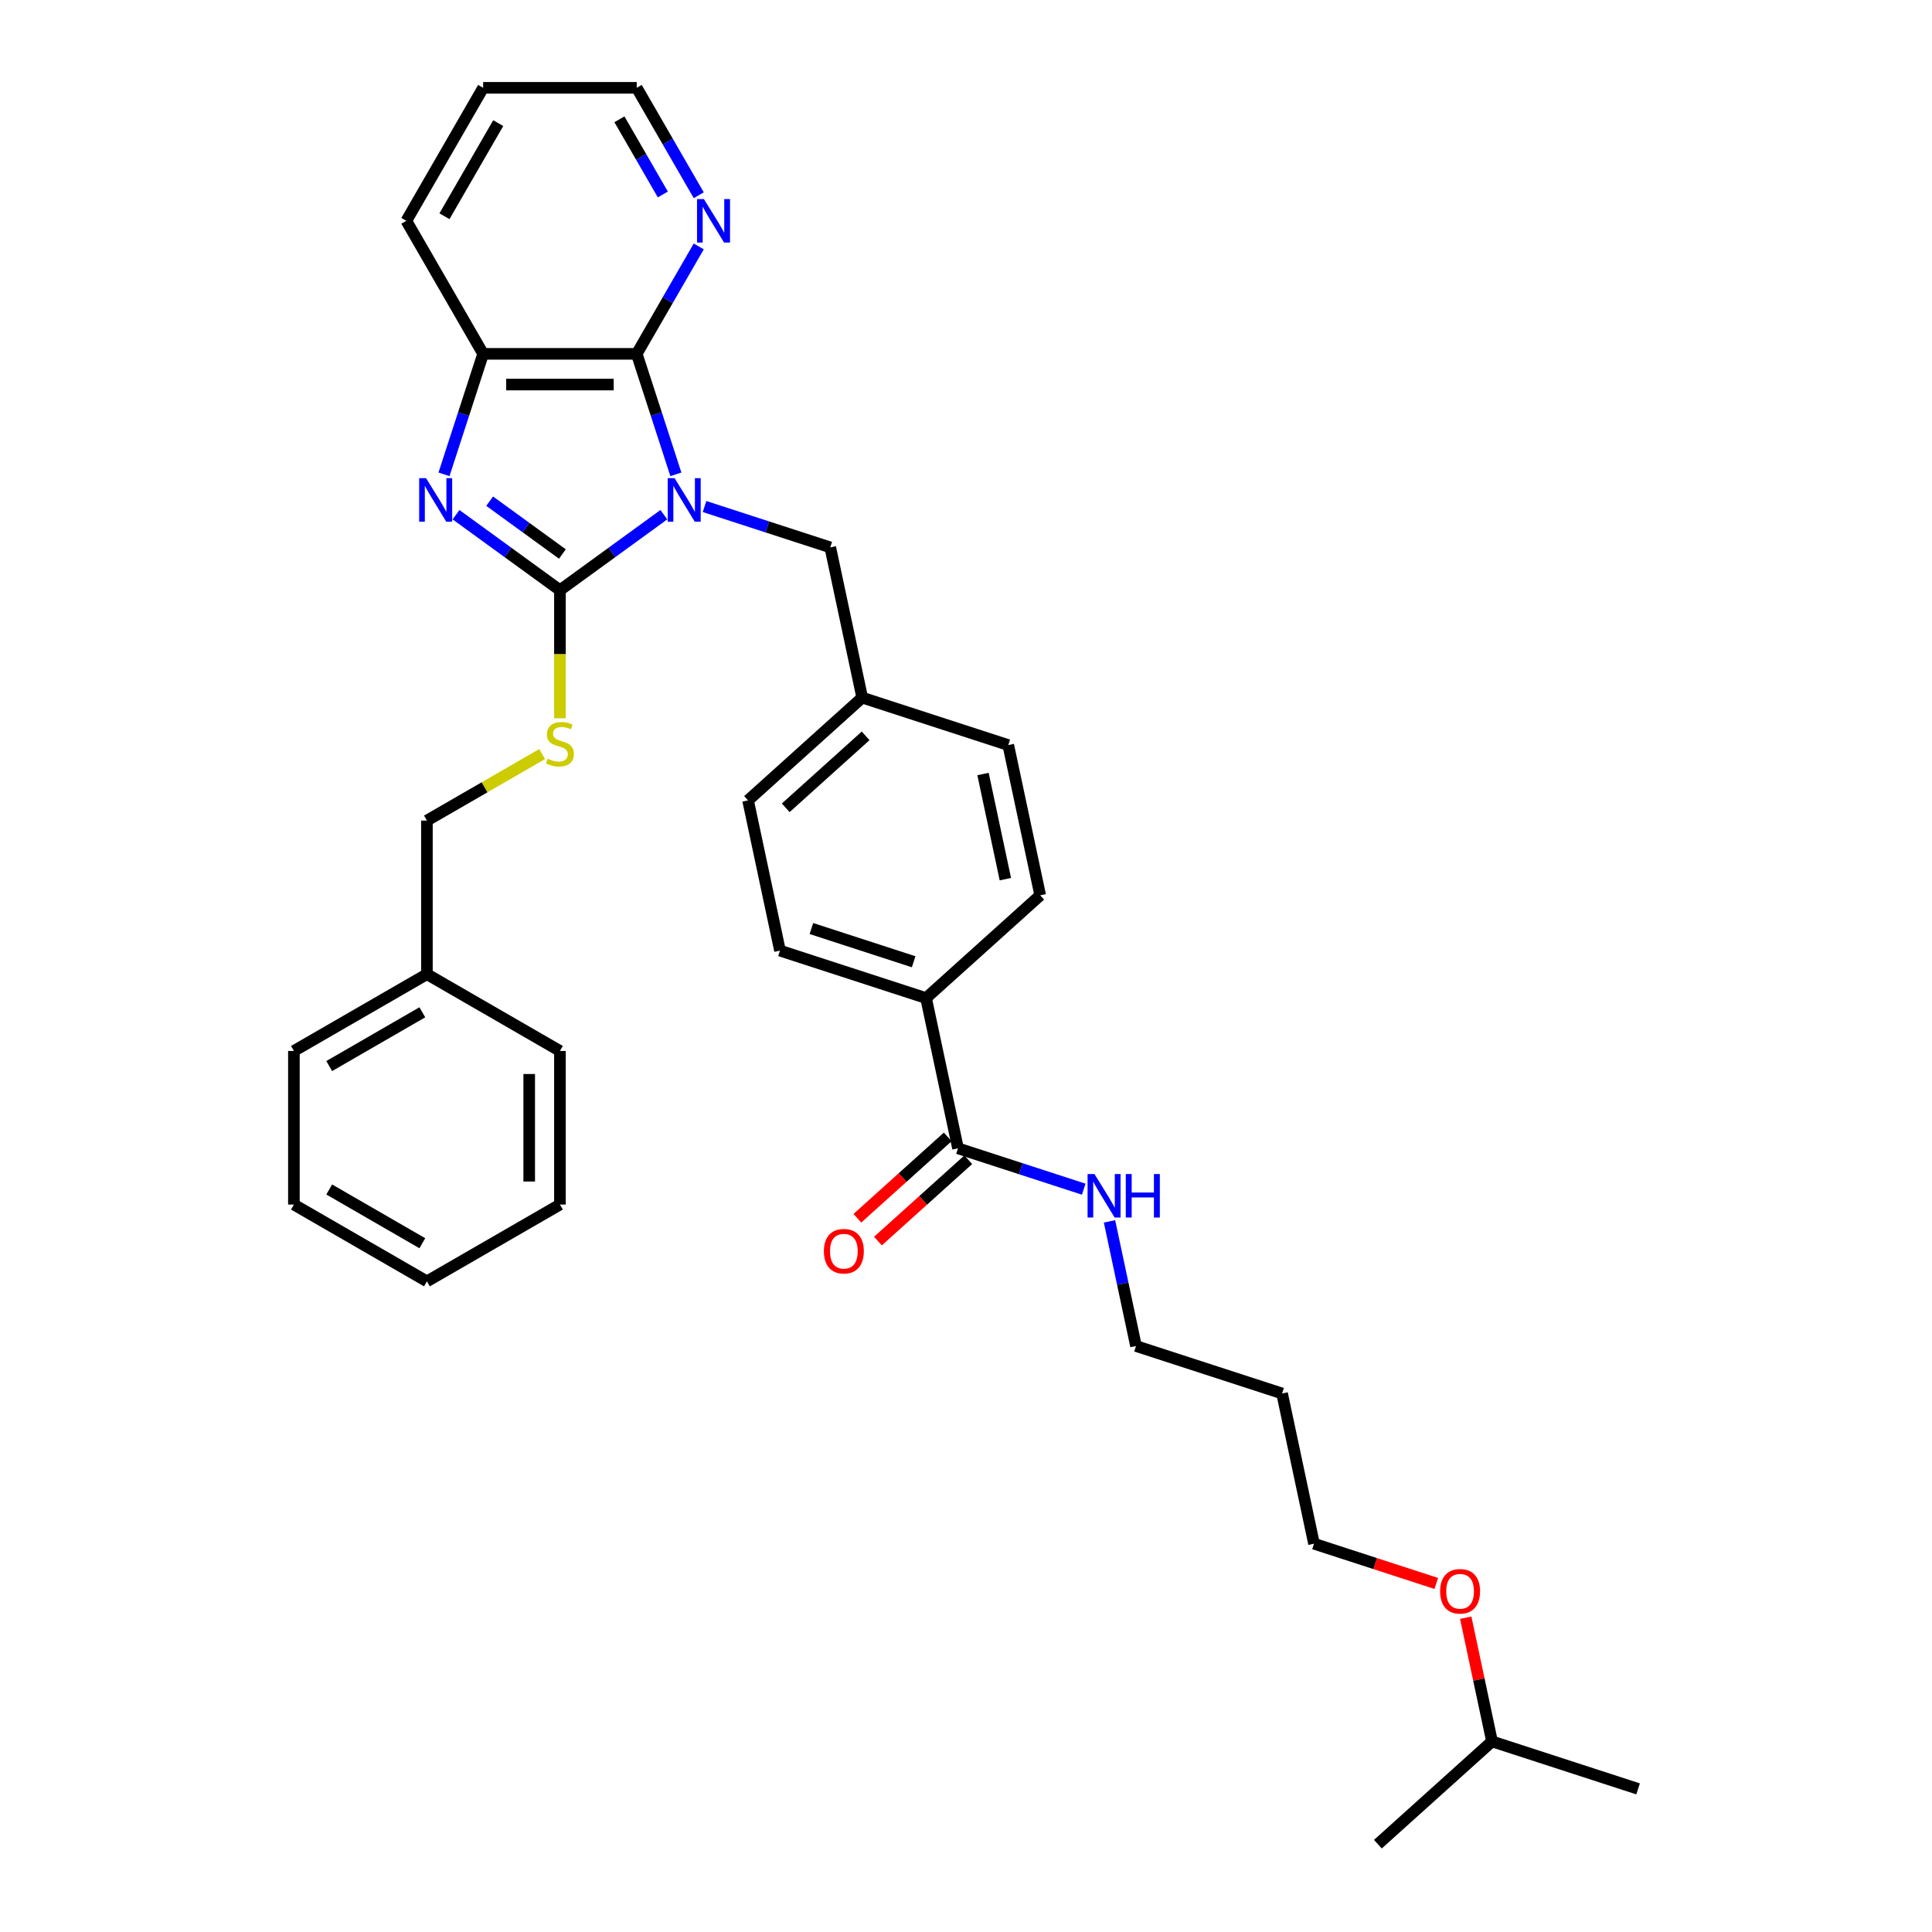 <?xml version='1.0' encoding='iso-8859-1'?>
<svg version='1.1' baseProfile='full'
              xmlns='http://www.w3.org/2000/svg'
                      xmlns:rdkit='http://www.rdkit.org/xml'
                      xmlns:xlink='http://www.w3.org/1999/xlink'
                  xml:space='preserve'
width='1000px' height='1000px' viewBox='0 0 1000 1000'>
<!-- END OF HEADER -->
<rect style='opacity:1.0;fill:#FFFFFF;stroke:none' width='1000' height='1000' x='0' y='0'> </rect>
<path class='bond-0' d='M 343.611,266.405 L 316.716,285.945' style='fill:none;fill-rule:evenodd;stroke:#0000FF;stroke-width:6px;stroke-linecap:butt;stroke-linejoin:miter;stroke-opacity:1' />
<path class='bond-0' d='M 316.716,285.945 L 289.821,305.485' style='fill:none;fill-rule:evenodd;stroke:#000000;stroke-width:6px;stroke-linecap:butt;stroke-linejoin:miter;stroke-opacity:1' />
<path class='bond-2' d='M 349.833,245.513 L 339.702,214.331' style='fill:none;fill-rule:evenodd;stroke:#0000FF;stroke-width:6px;stroke-linecap:butt;stroke-linejoin:miter;stroke-opacity:1' />
<path class='bond-2' d='M 339.702,214.331 L 329.57,183.15' style='fill:none;fill-rule:evenodd;stroke:#000000;stroke-width:6px;stroke-linecap:butt;stroke-linejoin:miter;stroke-opacity:1' />
<path class='bond-5' d='M 364.662,262.177 L 397.203,272.75' style='fill:none;fill-rule:evenodd;stroke:#0000FF;stroke-width:6px;stroke-linecap:butt;stroke-linejoin:miter;stroke-opacity:1' />
<path class='bond-5' d='M 397.203,272.75 L 429.744,283.324' style='fill:none;fill-rule:evenodd;stroke:#000000;stroke-width:6px;stroke-linecap:butt;stroke-linejoin:miter;stroke-opacity:1' />
<path class='bond-1' d='M 289.821,305.485 L 262.926,285.945' style='fill:none;fill-rule:evenodd;stroke:#000000;stroke-width:6px;stroke-linecap:butt;stroke-linejoin:miter;stroke-opacity:1' />
<path class='bond-1' d='M 262.926,285.945 L 236.031,266.405' style='fill:none;fill-rule:evenodd;stroke:#0000FF;stroke-width:6px;stroke-linecap:butt;stroke-linejoin:miter;stroke-opacity:1' />
<path class='bond-1' d='M 291.098,286.76 L 272.272,273.082' style='fill:none;fill-rule:evenodd;stroke:#000000;stroke-width:6px;stroke-linecap:butt;stroke-linejoin:miter;stroke-opacity:1' />
<path class='bond-1' d='M 272.272,273.082 L 253.445,259.404' style='fill:none;fill-rule:evenodd;stroke:#0000FF;stroke-width:6px;stroke-linecap:butt;stroke-linejoin:miter;stroke-opacity:1' />
<path class='bond-4' d='M 289.821,305.485 L 289.821,338.628' style='fill:none;fill-rule:evenodd;stroke:#000000;stroke-width:6px;stroke-linecap:butt;stroke-linejoin:miter;stroke-opacity:1' />
<path class='bond-4' d='M 289.821,338.628 L 289.821,371.771' style='fill:none;fill-rule:evenodd;stroke:#CCCC00;stroke-width:6px;stroke-linecap:butt;stroke-linejoin:miter;stroke-opacity:1' />
<path class='bond-33' d='M 229.809,245.513 L 239.94,214.331' style='fill:none;fill-rule:evenodd;stroke:#0000FF;stroke-width:6px;stroke-linecap:butt;stroke-linejoin:miter;stroke-opacity:1' />
<path class='bond-33' d='M 239.94,214.331 L 250.072,183.15' style='fill:none;fill-rule:evenodd;stroke:#000000;stroke-width:6px;stroke-linecap:butt;stroke-linejoin:miter;stroke-opacity:1' />
<path class='bond-3' d='M 329.57,183.15 L 250.072,183.15' style='fill:none;fill-rule:evenodd;stroke:#000000;stroke-width:6px;stroke-linecap:butt;stroke-linejoin:miter;stroke-opacity:1' />
<path class='bond-3' d='M 317.645,199.049 L 261.997,199.049' style='fill:none;fill-rule:evenodd;stroke:#000000;stroke-width:6px;stroke-linecap:butt;stroke-linejoin:miter;stroke-opacity:1' />
<path class='bond-7' d='M 329.57,183.15 L 345.621,155.348' style='fill:none;fill-rule:evenodd;stroke:#000000;stroke-width:6px;stroke-linecap:butt;stroke-linejoin:miter;stroke-opacity:1' />
<path class='bond-7' d='M 345.621,155.348 L 361.673,127.547' style='fill:none;fill-rule:evenodd;stroke:#0000FF;stroke-width:6px;stroke-linecap:butt;stroke-linejoin:miter;stroke-opacity:1' />
<path class='bond-19' d='M 250.072,183.15 L 210.323,114.302' style='fill:none;fill-rule:evenodd;stroke:#000000;stroke-width:6px;stroke-linecap:butt;stroke-linejoin:miter;stroke-opacity:1' />
<path class='bond-14' d='M 280.615,390.299 L 250.794,407.516' style='fill:none;fill-rule:evenodd;stroke:#CCCC00;stroke-width:6px;stroke-linecap:butt;stroke-linejoin:miter;stroke-opacity:1' />
<path class='bond-14' d='M 250.794,407.516 L 220.973,424.733' style='fill:none;fill-rule:evenodd;stroke:#000000;stroke-width:6px;stroke-linecap:butt;stroke-linejoin:miter;stroke-opacity:1' />
<path class='bond-13' d='M 429.744,283.324 L 446.273,361.085' style='fill:none;fill-rule:evenodd;stroke:#000000;stroke-width:6px;stroke-linecap:butt;stroke-linejoin:miter;stroke-opacity:1' />
<path class='bond-6' d='M 495.859,594.368 L 479.33,516.607' style='fill:none;fill-rule:evenodd;stroke:#000000;stroke-width:6px;stroke-linecap:butt;stroke-linejoin:miter;stroke-opacity:1' />
<path class='bond-9' d='M 490.539,588.46 L 467.161,609.51' style='fill:none;fill-rule:evenodd;stroke:#000000;stroke-width:6px;stroke-linecap:butt;stroke-linejoin:miter;stroke-opacity:1' />
<path class='bond-9' d='M 467.161,609.51 L 443.782,630.56' style='fill:none;fill-rule:evenodd;stroke:#FF0000;stroke-width:6px;stroke-linecap:butt;stroke-linejoin:miter;stroke-opacity:1' />
<path class='bond-9' d='M 501.178,600.276 L 477.8,621.326' style='fill:none;fill-rule:evenodd;stroke:#000000;stroke-width:6px;stroke-linecap:butt;stroke-linejoin:miter;stroke-opacity:1' />
<path class='bond-9' d='M 477.8,621.326 L 454.421,642.376' style='fill:none;fill-rule:evenodd;stroke:#FF0000;stroke-width:6px;stroke-linecap:butt;stroke-linejoin:miter;stroke-opacity:1' />
<path class='bond-10' d='M 495.859,594.368 L 528.399,604.941' style='fill:none;fill-rule:evenodd;stroke:#000000;stroke-width:6px;stroke-linecap:butt;stroke-linejoin:miter;stroke-opacity:1' />
<path class='bond-10' d='M 528.399,604.941 L 560.94,615.515' style='fill:none;fill-rule:evenodd;stroke:#0000FF;stroke-width:6px;stroke-linecap:butt;stroke-linejoin:miter;stroke-opacity:1' />
<path class='bond-21' d='M 361.673,101.058 L 345.621,73.256' style='fill:none;fill-rule:evenodd;stroke:#0000FF;stroke-width:6px;stroke-linecap:butt;stroke-linejoin:miter;stroke-opacity:1' />
<path class='bond-21' d='M 345.621,73.256 L 329.57,45.455' style='fill:none;fill-rule:evenodd;stroke:#000000;stroke-width:6px;stroke-linecap:butt;stroke-linejoin:miter;stroke-opacity:1' />
<path class='bond-21' d='M 343.088,100.667 L 331.852,81.206' style='fill:none;fill-rule:evenodd;stroke:#0000FF;stroke-width:6px;stroke-linecap:butt;stroke-linejoin:miter;stroke-opacity:1' />
<path class='bond-21' d='M 331.852,81.206 L 320.616,61.745' style='fill:none;fill-rule:evenodd;stroke:#000000;stroke-width:6px;stroke-linecap:butt;stroke-linejoin:miter;stroke-opacity:1' />
<path class='bond-8' d='M 479.33,516.607 L 403.722,492.041' style='fill:none;fill-rule:evenodd;stroke:#000000;stroke-width:6px;stroke-linecap:butt;stroke-linejoin:miter;stroke-opacity:1' />
<path class='bond-8' d='M 472.902,497.801 L 419.977,480.604' style='fill:none;fill-rule:evenodd;stroke:#000000;stroke-width:6px;stroke-linecap:butt;stroke-linejoin:miter;stroke-opacity:1' />
<path class='bond-34' d='M 479.33,516.607 L 538.409,463.412' style='fill:none;fill-rule:evenodd;stroke:#000000;stroke-width:6px;stroke-linecap:butt;stroke-linejoin:miter;stroke-opacity:1' />
<path class='bond-22' d='M 574.281,632.179 L 581.138,664.437' style='fill:none;fill-rule:evenodd;stroke:#0000FF;stroke-width:6px;stroke-linecap:butt;stroke-linejoin:miter;stroke-opacity:1' />
<path class='bond-22' d='M 581.138,664.437 L 587.995,696.696' style='fill:none;fill-rule:evenodd;stroke:#000000;stroke-width:6px;stroke-linecap:butt;stroke-linejoin:miter;stroke-opacity:1' />
<path class='bond-11' d='M 538.409,463.412 L 521.88,385.651' style='fill:none;fill-rule:evenodd;stroke:#000000;stroke-width:6px;stroke-linecap:butt;stroke-linejoin:miter;stroke-opacity:1' />
<path class='bond-11' d='M 520.377,455.054 L 508.807,400.621' style='fill:none;fill-rule:evenodd;stroke:#000000;stroke-width:6px;stroke-linecap:butt;stroke-linejoin:miter;stroke-opacity:1' />
<path class='bond-12' d='M 403.722,492.041 L 387.194,414.28' style='fill:none;fill-rule:evenodd;stroke:#000000;stroke-width:6px;stroke-linecap:butt;stroke-linejoin:miter;stroke-opacity:1' />
<path class='bond-15' d='M 446.273,361.085 L 521.88,385.651' style='fill:none;fill-rule:evenodd;stroke:#000000;stroke-width:6px;stroke-linecap:butt;stroke-linejoin:miter;stroke-opacity:1' />
<path class='bond-16' d='M 446.273,361.085 L 387.194,414.28' style='fill:none;fill-rule:evenodd;stroke:#000000;stroke-width:6px;stroke-linecap:butt;stroke-linejoin:miter;stroke-opacity:1' />
<path class='bond-16' d='M 448.05,380.88 L 406.695,418.116' style='fill:none;fill-rule:evenodd;stroke:#000000;stroke-width:6px;stroke-linecap:butt;stroke-linejoin:miter;stroke-opacity:1' />
<path class='bond-17' d='M 220.973,424.733 L 220.973,504.231' style='fill:none;fill-rule:evenodd;stroke:#000000;stroke-width:6px;stroke-linecap:butt;stroke-linejoin:miter;stroke-opacity:1' />
<path class='bond-25' d='M 220.973,504.231 L 152.126,543.98' style='fill:none;fill-rule:evenodd;stroke:#000000;stroke-width:6px;stroke-linecap:butt;stroke-linejoin:miter;stroke-opacity:1' />
<path class='bond-25' d='M 218.596,523.963 L 170.403,551.787' style='fill:none;fill-rule:evenodd;stroke:#000000;stroke-width:6px;stroke-linecap:butt;stroke-linejoin:miter;stroke-opacity:1' />
<path class='bond-26' d='M 220.973,504.231 L 289.821,543.98' style='fill:none;fill-rule:evenodd;stroke:#000000;stroke-width:6px;stroke-linecap:butt;stroke-linejoin:miter;stroke-opacity:1' />
<path class='bond-18' d='M 663.602,721.262 L 587.995,696.696' style='fill:none;fill-rule:evenodd;stroke:#000000;stroke-width:6px;stroke-linecap:butt;stroke-linejoin:miter;stroke-opacity:1' />
<path class='bond-23' d='M 663.602,721.262 L 680.131,799.023' style='fill:none;fill-rule:evenodd;stroke:#000000;stroke-width:6px;stroke-linecap:butt;stroke-linejoin:miter;stroke-opacity:1' />
<path class='bond-35' d='M 210.323,114.302 L 250.072,45.455' style='fill:none;fill-rule:evenodd;stroke:#000000;stroke-width:6px;stroke-linecap:butt;stroke-linejoin:miter;stroke-opacity:1' />
<path class='bond-35' d='M 230.054,111.925 L 257.879,63.731' style='fill:none;fill-rule:evenodd;stroke:#000000;stroke-width:6px;stroke-linecap:butt;stroke-linejoin:miter;stroke-opacity:1' />
<path class='bond-20' d='M 743.416,819.586 L 711.773,809.304' style='fill:none;fill-rule:evenodd;stroke:#FF0000;stroke-width:6px;stroke-linecap:butt;stroke-linejoin:miter;stroke-opacity:1' />
<path class='bond-20' d='M 711.773,809.304 L 680.131,799.023' style='fill:none;fill-rule:evenodd;stroke:#000000;stroke-width:6px;stroke-linecap:butt;stroke-linejoin:miter;stroke-opacity:1' />
<path class='bond-24' d='M 758.655,837.311 L 765.461,869.331' style='fill:none;fill-rule:evenodd;stroke:#FF0000;stroke-width:6px;stroke-linecap:butt;stroke-linejoin:miter;stroke-opacity:1' />
<path class='bond-24' d='M 765.461,869.331 L 772.267,901.351' style='fill:none;fill-rule:evenodd;stroke:#000000;stroke-width:6px;stroke-linecap:butt;stroke-linejoin:miter;stroke-opacity:1' />
<path class='bond-27' d='M 329.57,45.455 L 250.072,45.455' style='fill:none;fill-rule:evenodd;stroke:#000000;stroke-width:6px;stroke-linecap:butt;stroke-linejoin:miter;stroke-opacity:1' />
<path class='bond-28' d='M 772.267,901.351 L 847.874,925.917' style='fill:none;fill-rule:evenodd;stroke:#000000;stroke-width:6px;stroke-linecap:butt;stroke-linejoin:miter;stroke-opacity:1' />
<path class='bond-29' d='M 772.267,901.351 L 713.188,954.545' style='fill:none;fill-rule:evenodd;stroke:#000000;stroke-width:6px;stroke-linecap:butt;stroke-linejoin:miter;stroke-opacity:1' />
<path class='bond-31' d='M 152.126,543.98 L 152.126,623.479' style='fill:none;fill-rule:evenodd;stroke:#000000;stroke-width:6px;stroke-linecap:butt;stroke-linejoin:miter;stroke-opacity:1' />
<path class='bond-30' d='M 289.821,543.98 L 289.821,623.479' style='fill:none;fill-rule:evenodd;stroke:#000000;stroke-width:6px;stroke-linecap:butt;stroke-linejoin:miter;stroke-opacity:1' />
<path class='bond-30' d='M 273.921,555.905 L 273.921,611.554' style='fill:none;fill-rule:evenodd;stroke:#000000;stroke-width:6px;stroke-linecap:butt;stroke-linejoin:miter;stroke-opacity:1' />
<path class='bond-32' d='M 289.821,623.479 L 220.973,663.228' style='fill:none;fill-rule:evenodd;stroke:#000000;stroke-width:6px;stroke-linecap:butt;stroke-linejoin:miter;stroke-opacity:1' />
<path class='bond-36' d='M 152.126,623.479 L 220.973,663.228' style='fill:none;fill-rule:evenodd;stroke:#000000;stroke-width:6px;stroke-linecap:butt;stroke-linejoin:miter;stroke-opacity:1' />
<path class='bond-36' d='M 170.403,615.672 L 218.596,643.496' style='fill:none;fill-rule:evenodd;stroke:#000000;stroke-width:6px;stroke-linecap:butt;stroke-linejoin:miter;stroke-opacity:1' />
<path  class='atom-0' d='M 349.16 247.5
L 356.537 259.425
Q 357.269 260.602, 358.445 262.732
Q 359.622 264.863, 359.685 264.99
L 359.685 247.5
L 362.675 247.5
L 362.675 270.014
L 359.59 270.014
L 351.672 256.976
Q 350.75 255.45, 349.764 253.701
Q 348.81 251.952, 348.524 251.412
L 348.524 270.014
L 345.598 270.014
L 345.598 247.5
L 349.16 247.5
' fill='#0000FF'/>
<path  class='atom-2' d='M 220.529 247.5
L 227.906 259.425
Q 228.638 260.602, 229.814 262.732
Q 230.991 264.863, 231.054 264.99
L 231.054 247.5
L 234.044 247.5
L 234.044 270.014
L 230.959 270.014
L 223.041 256.976
Q 222.119 255.45, 221.133 253.701
Q 220.179 251.952, 219.893 251.412
L 219.893 270.014
L 216.967 270.014
L 216.967 247.5
L 220.529 247.5
' fill='#0000FF'/>
<path  class='atom-5' d='M 283.461 392.711
Q 283.715 392.806, 284.765 393.251
Q 285.814 393.697, 286.959 393.983
Q 288.136 394.237, 289.28 394.237
Q 291.411 394.237, 292.651 393.22
Q 293.891 392.17, 293.891 390.358
Q 293.891 389.117, 293.255 388.354
Q 292.651 387.591, 291.697 387.178
Q 290.743 386.764, 289.153 386.287
Q 287.15 385.683, 285.941 385.111
Q 284.765 384.538, 283.906 383.33
Q 283.08 382.122, 283.08 380.086
Q 283.08 377.256, 284.987 375.507
Q 286.927 373.758, 290.743 373.758
Q 293.351 373.758, 296.308 374.999
L 295.577 377.447
Q 292.874 376.334, 290.839 376.334
Q 288.644 376.334, 287.436 377.256
Q 286.228 378.147, 286.259 379.705
Q 286.259 380.913, 286.864 381.645
Q 287.5 382.376, 288.39 382.789
Q 289.312 383.203, 290.839 383.68
Q 292.874 384.316, 294.082 384.952
Q 295.29 385.588, 296.149 386.892
Q 297.039 388.164, 297.039 390.358
Q 297.039 393.474, 294.941 395.159
Q 292.874 396.813, 289.408 396.813
Q 287.404 396.813, 285.878 396.368
Q 284.383 395.954, 282.603 395.223
L 283.461 392.711
' fill='#CCCC00'/>
<path  class='atom-8' d='M 364.343 103.045
L 371.72 114.97
Q 372.452 116.147, 373.628 118.277
Q 374.805 120.408, 374.868 120.535
L 374.868 103.045
L 377.857 103.045
L 377.857 125.559
L 374.773 125.559
L 366.855 112.521
Q 365.933 110.995, 364.947 109.246
Q 363.993 107.497, 363.707 106.957
L 363.707 125.559
L 360.781 125.559
L 360.781 103.045
L 364.343 103.045
' fill='#0000FF'/>
<path  class='atom-10' d='M 426.445 647.627
Q 426.445 642.221, 429.116 639.2
Q 431.787 636.179, 436.78 636.179
Q 441.772 636.179, 444.443 639.2
Q 447.115 642.221, 447.115 647.627
Q 447.115 653.096, 444.412 656.212
Q 441.709 659.297, 436.78 659.297
Q 431.819 659.297, 429.116 656.212
Q 426.445 653.128, 426.445 647.627
M 436.78 656.753
Q 440.214 656.753, 442.058 654.463
Q 443.935 652.142, 443.935 647.627
Q 443.935 643.206, 442.058 640.98
Q 440.214 638.723, 436.78 638.723
Q 433.345 638.723, 431.469 640.949
Q 429.625 643.175, 429.625 647.627
Q 429.625 652.174, 431.469 654.463
Q 433.345 656.753, 436.78 656.753
' fill='#FF0000'/>
<path  class='atom-11' d='M 566.489 607.678
L 573.867 619.602
Q 574.598 620.779, 575.775 622.909
Q 576.951 625.04, 577.015 625.167
L 577.015 607.678
L 580.004 607.678
L 580.004 630.191
L 576.92 630.191
L 569.002 617.154
Q 568.079 615.627, 567.094 613.878
Q 566.14 612.129, 565.853 611.589
L 565.853 630.191
L 562.928 630.191
L 562.928 607.678
L 566.489 607.678
' fill='#0000FF'/>
<path  class='atom-11' d='M 582.707 607.678
L 585.76 607.678
L 585.76 617.249
L 597.271 617.249
L 597.271 607.678
L 600.324 607.678
L 600.324 630.191
L 597.271 630.191
L 597.271 619.793
L 585.76 619.793
L 585.76 630.191
L 582.707 630.191
L 582.707 607.678
' fill='#0000FF'/>
<path  class='atom-21' d='M 745.403 823.653
Q 745.403 818.247, 748.075 815.226
Q 750.746 812.205, 755.738 812.205
Q 760.731 812.205, 763.402 815.226
Q 766.073 818.247, 766.073 823.653
Q 766.073 829.123, 763.37 832.239
Q 760.667 835.323, 755.738 835.323
Q 750.777 835.323, 748.075 832.239
Q 745.403 829.154, 745.403 823.653
M 755.738 832.78
Q 759.172 832.78, 761.017 830.49
Q 762.893 828.169, 762.893 823.653
Q 762.893 819.233, 761.017 817.007
Q 759.172 814.749, 755.738 814.749
Q 752.304 814.749, 750.428 816.975
Q 748.583 819.201, 748.583 823.653
Q 748.583 828.2, 750.428 830.49
Q 752.304 832.78, 755.738 832.78
' fill='#FF0000'/>
</svg>
